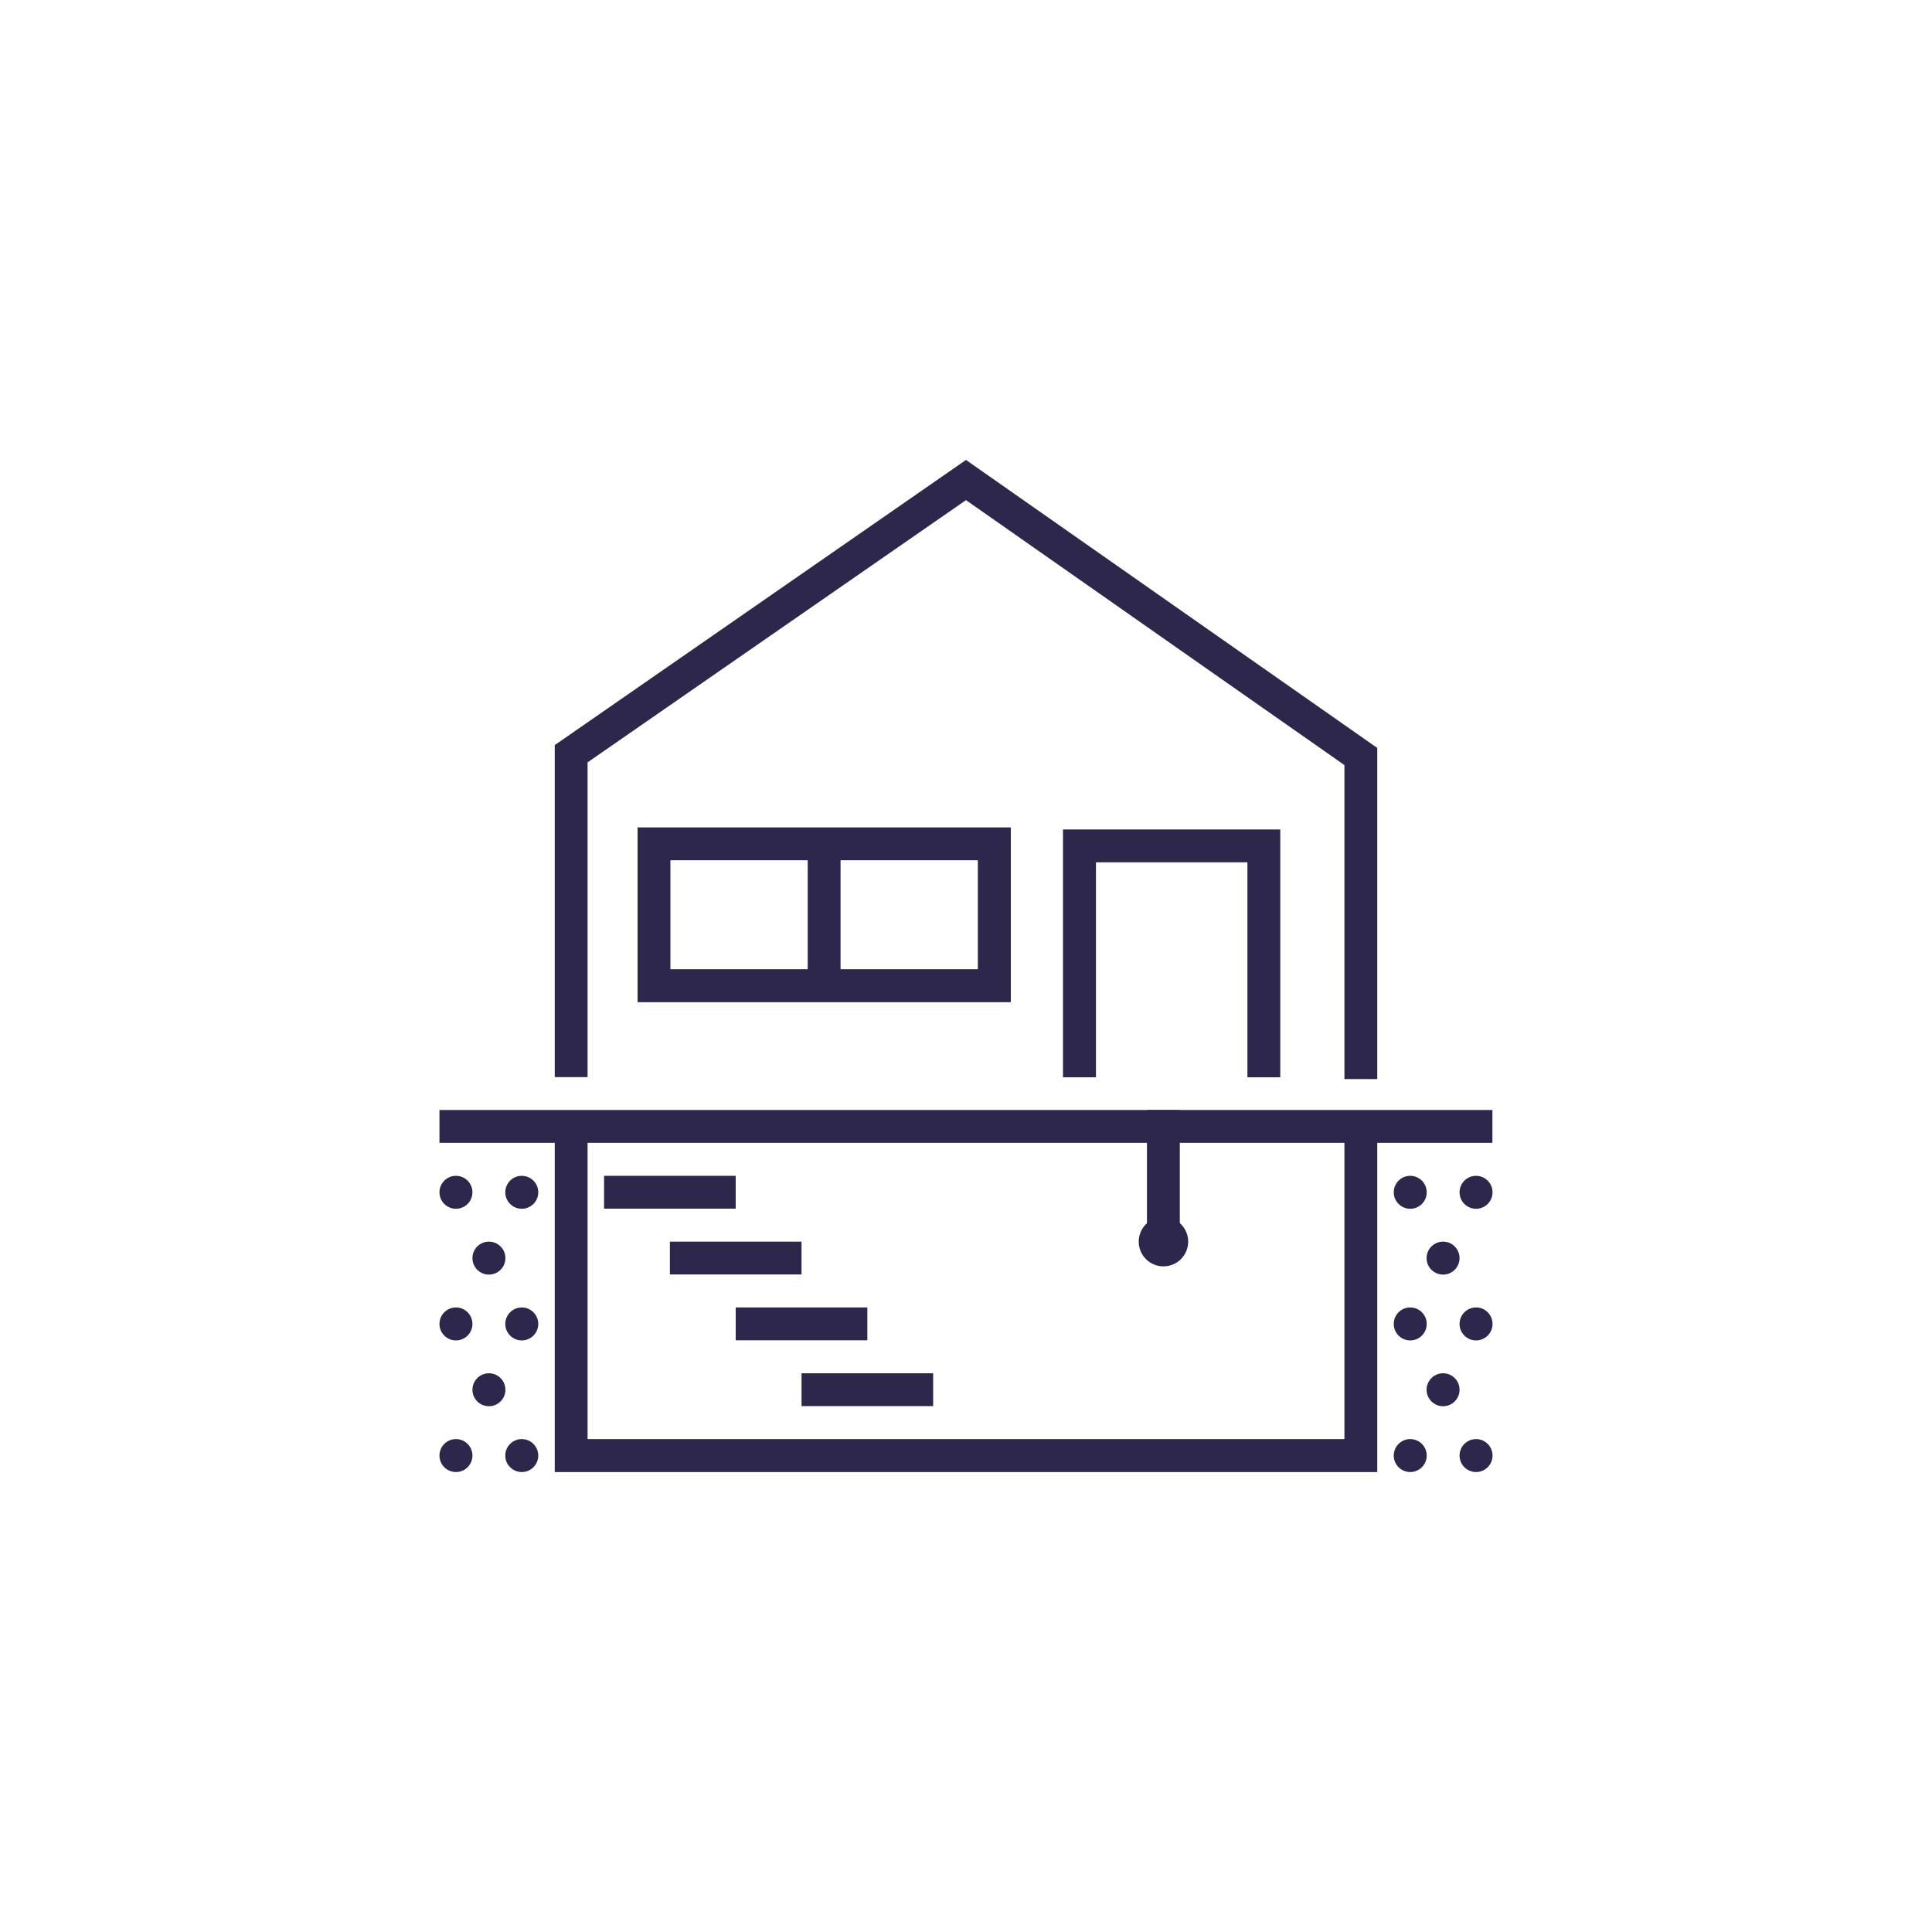 <?xml version="1.0" encoding="UTF-8"?>
<svg id="Layer_1" xmlns="http://www.w3.org/2000/svg" width="150" height="150" version="1.1" viewBox="0 0 150 150">
  <!-- Generator: Adobe Illustrator 29.5.1, SVG Export Plug-In . SVG Version: 2.1.0 Build 141)  -->
  <defs>
    <style>
      .st0 {
        fill: #2d274b;
      }
    </style>
  </defs>
  <g id="icons">
    <g>
      <rect class="st0" x="34.12" y="86.18" width="81.75" height="2.55"/>
      <polygon class="st0" points="106.93 83.78 104.38 83.78 104.38 59.4 75 38.83 45.62 59.19 45.62 83.63 43.07 83.63 43.07 57.85 75 35.71 106.93 58.07 106.93 83.78"/>
      <path class="st0" d="M78.48,77.81h-28.98v-13.57h28.98v13.57ZM52.05,75.25h23.87v-8.46h-23.87v8.46Z"/>
      <rect class="st0" x="62.71" y="65.52" width="2.55" height="11.01"/>
      <polygon class="st0" points="99.4 83.64 96.85 83.64 96.85 66.95 85.09 66.95 85.09 83.64 82.53 83.64 82.53 64.4 99.4 64.4 99.4 83.64"/>
      <rect class="st0" x="46.9" y="91.29" width="10.22" height="2.55"/>
      <rect class="st0" x="52.01" y="96.4" width="10.22" height="2.55"/>
      <rect class="st0" x="57.12" y="101.51" width="10.22" height="2.55"/>
      <rect class="st0" x="62.23" y="106.62" width="10.22" height="2.55"/>
    </g>
    <g>
      <circle class="st0" cx="112.04" cy="97.68" r="1.28"/>
      <circle class="st0" cx="114.6" cy="102.79" r="1.28"/>
      <circle class="st0" cx="112.04" cy="107.9" r="1.28"/>
      <circle class="st0" cx="114.6" cy="113.01" r="1.28"/>
      <circle class="st0" cx="114.6" cy="92.57" r="1.28"/>
      <circle class="st0" cx="109.49" cy="102.79" r="1.28"/>
      <circle class="st0" cx="109.49" cy="92.57" r="1.28"/>
      <circle class="st0" cx="109.49" cy="113.01" r="1.28"/>
    </g>
    <polygon class="st0" points="106.93 114.29 43.07 114.29 43.07 87.46 45.62 87.46 45.62 111.73 104.38 111.73 104.38 87.46 106.93 87.46 106.93 114.29"/>
    <g>
      <circle class="st0" cx="37.96" cy="97.68" r="1.28"/>
      <circle class="st0" cx="40.51" cy="102.79" r="1.28"/>
      <circle class="st0" cx="37.96" cy="107.9" r="1.28"/>
      <circle class="st0" cx="40.51" cy="113.01" r="1.28"/>
      <circle class="st0" cx="40.51" cy="92.57" r="1.28"/>
      <circle class="st0" cx="35.4" cy="102.79" r="1.28"/>
      <circle class="st0" cx="35.4" cy="92.57" r="1.28"/>
      <circle class="st0" cx="35.4" cy="113.01" r="1.28"/>
    </g>
    <rect class="st0" x="89.05" y="86.18" width="2.55" height="10.22"/>
    <circle class="st0" cx="90.33" cy="96.4" r="1.92"/>
  </g>
</svg>